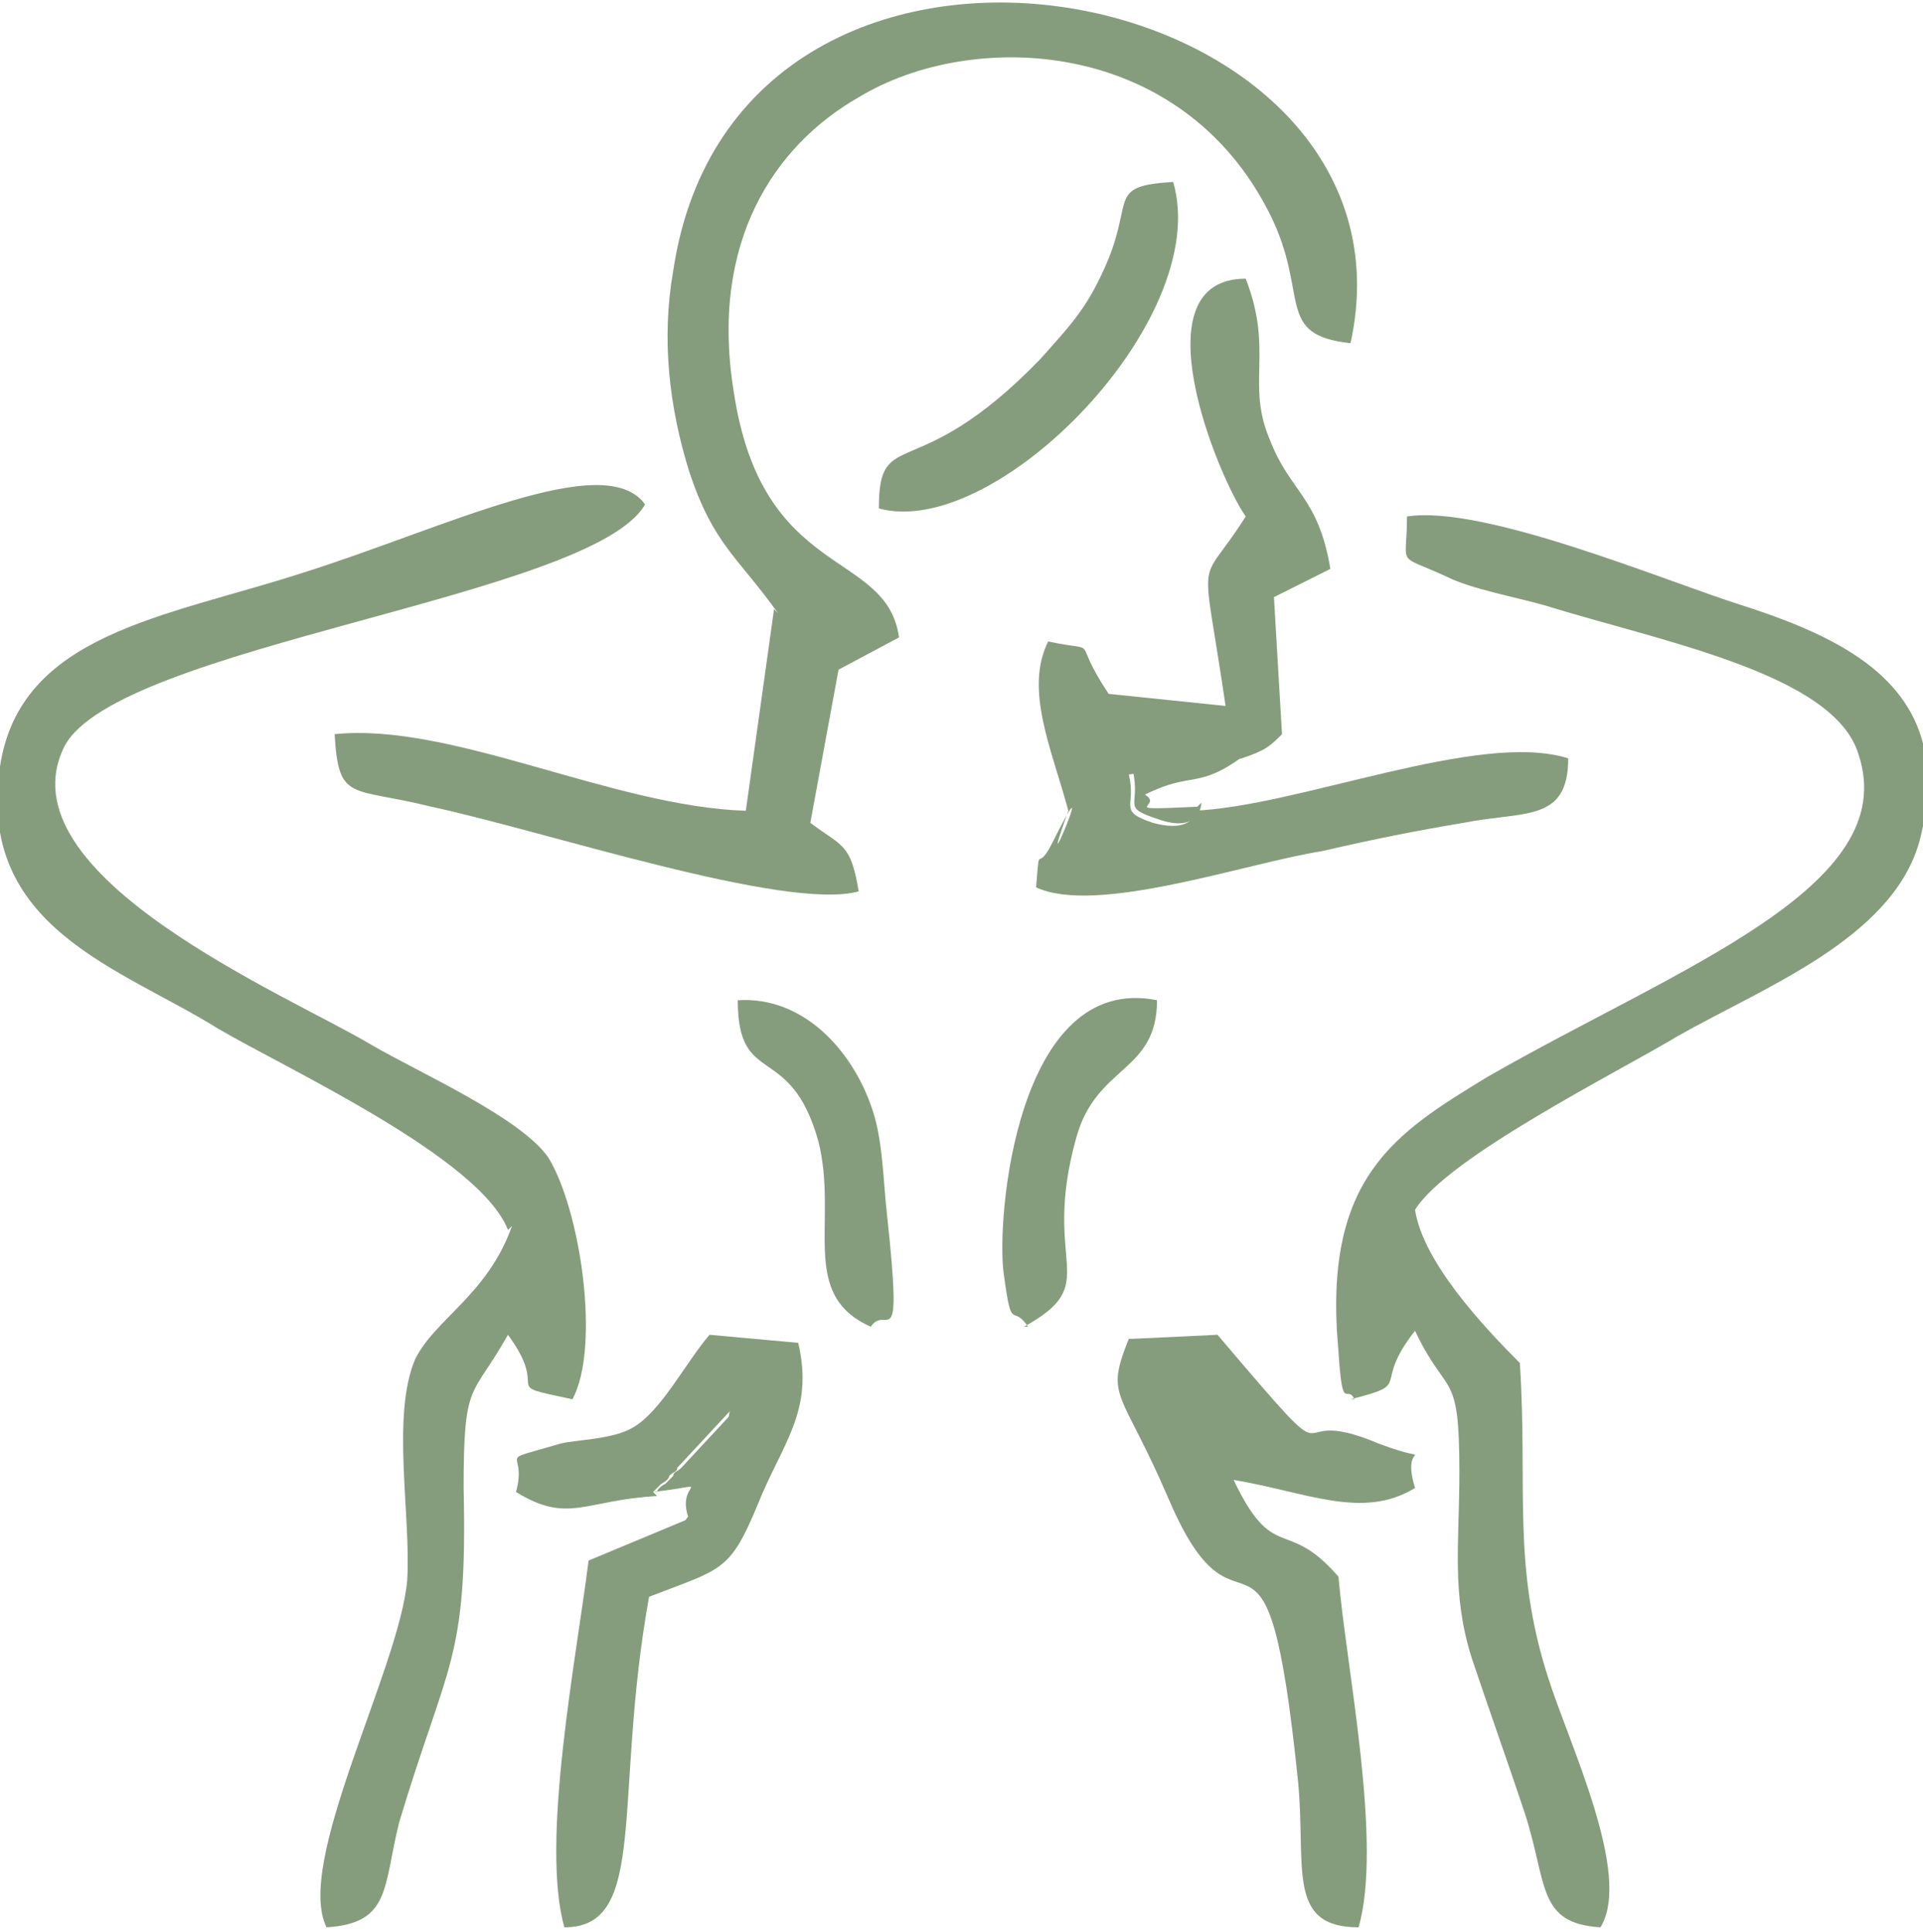 <?xml version="1.0" encoding="UTF-8"?> <svg xmlns="http://www.w3.org/2000/svg" xmlns:xlink="http://www.w3.org/1999/xlink" xmlns:xodm="http://www.corel.com/coreldraw/odm/2003" xml:space="preserve" width="10.529mm" height="10.579mm" version="1.1" style="shape-rendering:geometricPrecision; text-rendering:geometricPrecision; image-rendering:optimizeQuality; fill-rule:evenodd; clip-rule:evenodd" viewBox="0 0 4.77 4.79"> <defs> <style type="text/css"> .fil0 {fill:#869D7D} </style> </defs> <g id="Слой_x0020_1">  <path class="fil0" d="M1.27 3.04c-0.06,0.17 -0.19,0.23 -0.24,0.33 -0.06,0.14 -0.01,0.39 -0.02,0.55 -0.02,0.22 -0.28,0.7 -0.2,0.86 0.16,-0.01 0.14,-0.1 0.18,-0.26 0.12,-0.4 0.17,-0.4 0.16,-0.83 -0,-0.27 0.02,-0.22 0.11,-0.38 0.11,0.15 -0.03,0.12 0.16,0.16 0.07,-0.13 0.02,-0.47 -0.06,-0.6 -0.07,-0.1 -0.32,-0.21 -0.44,-0.28 -0.2,-0.12 -0.92,-0.42 -0.76,-0.74 0.13,-0.25 1.31,-0.37 1.44,-0.6 -0.1,-0.14 -0.5,0.06 -0.85,0.17 -0.34,0.11 -0.7,0.15 -0.75,0.48 -0.06,0.4 0.3,0.5 0.54,0.65 0.17,0.1 0.65,0.32 0.72,0.5z"></path> <path class="fil0" d="M3.35 3.47c0.16,-0.04 0.05,-0.03 0.16,-0.17 0.08,0.17 0.11,0.09 0.11,0.35 0,0.18 -0.02,0.3 0.03,0.46 0.04,0.12 0.09,0.26 0.13,0.38 0.06,0.18 0.03,0.28 0.19,0.29 0.08,-0.13 -0.08,-0.46 -0.13,-0.62 -0.09,-0.28 -0.05,-0.47 -0.07,-0.78 -0.09,-0.09 -0.24,-0.25 -0.26,-0.38 0.08,-0.13 0.5,-0.34 0.65,-0.43 0.21,-0.12 0.53,-0.24 0.6,-0.48 0.1,-0.37 -0.16,-0.5 -0.44,-0.59 -0.19,-0.06 -0.64,-0.25 -0.83,-0.22 0,0.13 -0.03,0.09 0.1,0.15 0.06,0.03 0.17,0.05 0.24,0.07 0.29,0.09 0.72,0.17 0.78,0.37 0.11,0.33 -0.45,0.53 -0.92,0.8 -0.23,0.14 -0.41,0.25 -0.37,0.68 0.01,0.16 0.02,0.08 0.04,0.12z"></path> <path class="fil0" d="M1.92 1.51l-0.07 0.5c-0.33,-0.01 -0.73,-0.22 -1.02,-0.19 0.01,0.17 0.04,0.13 0.24,0.18 0.28,0.06 0.88,0.26 1.06,0.21 -0.02,-0.12 -0.04,-0.11 -0.12,-0.17l0.07 -0.38 0.15 -0.08c-0.03,-0.22 -0.34,-0.14 -0.41,-0.61 -0.06,-0.37 0.1,-0.61 0.31,-0.73 0.28,-0.17 0.8,-0.15 1.02,0.29 0.1,0.2 0.01,0.3 0.2,0.32 0.2,-0.91 -1.52,-1.25 -1.68,-0.18 -0.03,0.17 -0.01,0.34 0.04,0.5 0.06,0.18 0.12,0.21 0.22,0.35z"></path> <path class="fil0" d="M2.97 2c-0,0 -0,0.07 -0.11,0.04 -0.09,-0.03 -0.04,-0.04 -0.06,-0.12l0.28 -0.04c0.06,-0.02 0.07,-0.03 0.1,-0.06l-0.02 -0.34 0.14 -0.07c-0.03,-0.18 -0.1,-0.19 -0.15,-0.32 -0.06,-0.14 0.01,-0.22 -0.06,-0.4 -0.27,0 -0.07,0.49 0,0.59 -0.12,0.19 -0.11,0.06 -0.05,0.47l-0.29 -0.03c-0.1,-0.15 -0.01,-0.1 -0.15,-0.13 -0.06,0.12 0.01,0.27 0.05,0.42 -0.09,0.25 0.09,-0.18 -0.04,0.08 -0.04,0.08 -0.03,-0.01 -0.04,0.11 0.15,0.07 0.52,-0.06 0.71,-0.09 0.13,-0.03 0.23,-0.05 0.35,-0.07 0.15,-0.03 0.26,-0 0.26,-0.16 -0.22,-0.07 -0.67,0.12 -0.93,0.13z"></path> <path class="fil0" d="M2.8 3.32c-0.06,0.15 -0.02,0.12 0.1,0.4 0.18,0.42 0.24,-0.08 0.32,0.7 0.02,0.21 -0.03,0.36 0.15,0.36 0.06,-0.21 -0.03,-0.64 -0.05,-0.87 -0.13,-0.15 -0.16,-0.03 -0.26,-0.24 0.18,0.03 0.32,0.1 0.45,0.02 -0.04,-0.13 0.07,-0.05 -0.09,-0.11 -0.26,-0.11 -0.06,0.13 -0.4,-0.27l-0.21 0.01z"></path> <path class="fil0" d="M1.62 3.7c0.01,-0.01 0.02,-0.02 0.02,-0.02 0,-0 0.02,-0.01 0.02,-0.02 0.01,-0.01 0.02,-0.01 0.02,-0.02l0.13 -0.14c-0.01,0.06 -0.02,0.1 -0.04,0.15 -0.04,0.11 -0.04,0.08 -0.07,0.12l-0.24 0.1c-0.03,0.24 -0.12,0.7 -0.06,0.91 0.21,-0 0.12,-0.32 0.21,-0.82 0.18,-0.07 0.2,-0.06 0.27,-0.23 0.06,-0.15 0.14,-0.23 0.1,-0.4l-0.22 -0.02c-0.06,0.07 -0.12,0.19 -0.19,0.23 -0.05,0.03 -0.14,0.03 -0.18,0.04 -0.17,0.05 -0.08,0.01 -0.11,0.12 0.13,0.08 0.17,0.02 0.35,0.01z"></path> <path class="fil0" d="M2.18 1.26c0.29,0.08 0.83,-0.47 0.73,-0.81 -0.16,0.01 -0.1,0.04 -0.16,0.19 -0.05,0.12 -0.09,0.16 -0.17,0.25 -0.31,0.32 -0.4,0.16 -0.4,0.37z"></path> <path class="fil0" d="M2.54 3.29c0.2,-0.11 0.04,-0.15 0.13,-0.47 0.05,-0.18 0.2,-0.16 0.2,-0.34 -0.35,-0.07 -0.4,0.55 -0.38,0.68 0.02,0.15 0.02,0.07 0.06,0.13z"></path> <path class="fil0" d="M2.16 3.29c0.04,-0.06 0.08,0.09 0.04,-0.28 -0.01,-0.09 -0.01,-0.19 -0.04,-0.27 -0.05,-0.14 -0.17,-0.27 -0.33,-0.26 0,0.22 0.13,0.1 0.2,0.35 0.05,0.2 -0.05,0.38 0.13,0.46z"></path> <path class="fil0" d="M2.97 2c-0.21,0.01 -0.08,-0 -0.13,-0.03 0.12,-0.06 0.13,-0.01 0.25,-0.1l-0.28 0.04c0.02,0.09 -0.03,0.09 0.06,0.12 0.11,0.04 0.11,-0.04 0.11,-0.04z"></path> <path class="fil0" d="M1.62 3.7c0.17,-0.02 0.05,-0.03 0.09,0.07 0.03,-0.04 0.03,-0.01 0.07,-0.12 0.02,-0.06 0.03,-0.09 0.04,-0.15l-0.13 0.14c-0.01,0.01 -0.02,0.01 -0.02,0.02 -0.01,0.01 -0.02,0.02 -0.02,0.02 -0,0 -0.02,0.01 -0.02,0.02z"></path> </g> </svg> 